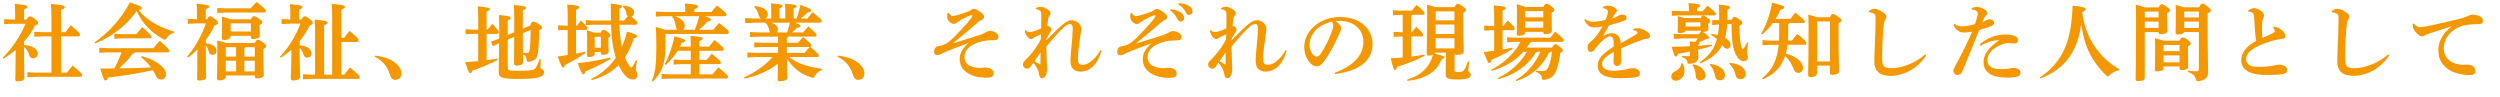 <?xml version="1.0" encoding="UTF-8"?><svg xmlns="http://www.w3.org/2000/svg" viewBox="0 0 935.55 36.13"><defs><style>.d{fill:#f39800;}</style></defs><g id="a"/><g id="b"><g id="c"><g><path class="d" d="M4.57,8.89l-3.02,.16v-1.89l3.02,.16h1.1v-2.52c0-1.61-.06-2.52-.16-3.37,4.03,.38,4.76,.63,4.76,1.07s-.35,.66-1.26,1.04v3.78h.91c.6-.94,.95-1.2,1.26-1.2,.44,0,.85,.19,1.76,.88,1.1,.82,1.35,1.23,1.35,1.54,0,.35-.22,.63-1.23,1.1-1.04,2.11-2.42,4.09-4.06,5.95v1.26c3.5,.25,5.13,1.76,5.13,3.18,0,1.01-.69,1.83-1.67,1.83-.82,0-1.29-.44-1.54-1.26-.38-1.32-1.04-2.33-1.92-2.99v.54c0,8.25,.09,10.33,.09,11.18,0,.69-1.17,1.13-2.52,1.13-.57,0-.85-.25-.85-.72,0-.88,.13-2.83,.13-11.05-1.45,1.23-2.99,2.33-4.6,3.31l-.31-.35c2.02-1.98,3.78-4.19,5.32-6.55,1.26-1.98,2.39-4.03,3.28-6.2H4.57Zm14.68,4.72h-3.28l-3.15,.16v-1.89l3.15,.16h3.28V6.97c0-2.43-.06-4.13-.19-5.51,4.5,.38,5.17,.66,5.17,1.13s-.38,.72-1.39,1.1V12.04h1.67c.63-.91,1.26-1.76,2.02-2.58,3.21,2.74,3.4,3.09,3.4,3.43,0,.38-.16,.72-.5,.72h-6.58v13.57h2.2c.66-.88,1.29-1.67,2.11-2.65,3.24,2.71,3.56,3.09,3.56,3.56,0,.44-.22,.66-.44,.66H13.42l-3.15,.16v-1.89l3.15,.16h5.83V13.61Z"/><path class="d" d="M35.34,15.88c5.17-3.56,9.95-8.72,13.29-14.99,4.06,1.39,4.35,1.61,4.35,2.11,0,.25-.19,.6-1.07,.82,2.99,3.72,7.59,6.39,13.29,8.03l-.09,.47c-1.07,.19-2.11,.91-2.74,1.92-.28,.44-.41,.63-.63,.63-.16,0-.38-.09-.66-.25-4.54-2.39-7.84-5.95-9.95-10.49-3.65,5.32-9.42,9.7-15.5,12.13l-.28-.38Zm15.12,3.72c-.13,.31-.38,.5-.91,.54-1.26,1.86-3.24,4-5.01,5.45,4-.06,7.97-.16,11.97-.35-1.1-1.45-2.33-2.77-3.78-3.84l.28-.38c3.56,.88,6.33,2.43,8.09,4.38,.76,.85,1.01,1.67,1.01,2.49,0,1.07-.82,1.89-1.73,1.89-.85,0-1.54-.28-2.02-1.35-.31-.76-.72-1.48-1.17-2.14-6.05,1.29-11.81,2.2-16.75,2.74-.31,.88-.6,1.07-1.01,1.07-.44,0-.72-.44-1.92-4.44,1.83,0,3.59,0,5.26-.03,1.07-1.92,1.95-3.94,2.71-6.02h-5.17l-3.15,.16v-1.89l3.15,.16h17.1c.69-.91,1.48-1.89,2.36-2.8,3.43,3.09,3.56,3.34,3.56,3.72s-.19,.66-.5,.66h-12.38Zm-4.88-6.83h5.45c.69-.88,1.42-1.76,2.27-2.61,3.24,2.93,3.37,3.21,3.37,3.53,0,.38-.19,.66-.5,.66h-10.58l-2.8,.16v-1.89l2.8,.16Z"/><path class="d" d="M77.49,7.19c.47-.91,.76-1.13,1.07-1.13,.44,0,.91,.28,1.83,1.01,.98,.72,1.2,.98,1.2,1.42,0,.35-.31,.76-1.29,1.01-.82,1.83-1.92,3.68-3.28,5.45v1.26c2.74,.28,4,1.42,4,2.74,0,1.01-.66,1.57-1.45,1.57-.72,0-1.26-.38-1.45-1.2-.19-.91-.57-1.7-1.1-2.3v.5c0,8.63,.09,10.68,.09,11.53,0,.66-1.07,1.1-2.52,1.1-.57,0-.85-.19-.85-.63,0-.88,.13-2.83,.13-10.99-1.1,1.1-2.27,2.11-3.5,3.02l-.31-.35c1.61-1.89,2.96-3.94,4.16-6.11,1.1-2.02,2.08-4.16,2.83-6.33h-3.78l-2.99,.16v-1.86l2.99,.13h.44v-2.49c0-1.61-.06-2.49-.16-3.34,4.03,.38,4.69,.63,4.69,1.07s-.35,.63-1.26,1.01v3.75h.5Zm6.99,21.6c0,.63-.88,1.29-2.42,1.29-.57,0-.88-.28-.88-.82,0-.72,.16-2.58,.16-10.74,0-1.54-.03-2.33-.09-3.37,1.76,.41,2.77,.72,3.34,.94h10.77c.44-.94,.76-1.2,1.07-1.2,.41,0,.72,.09,1.89,.91,1.07,.72,1.29,1.13,1.29,1.42,0,.38-.31,.76-1.04,1.13v.95c0,6.02,.16,7.81,.16,8.63,0,.98-1.2,1.42-2.52,1.42-.54,0-.85-.22-.85-.79v-.31h-10.87v.54Zm-.03-25.67h9.32c.69-.82,1.39-1.54,2.27-2.39,3.18,2.52,3.5,2.99,3.5,3.31,0,.38-.19,.66-.5,.66h-14.58l-3.15,.16v-1.86l3.15,.13Zm1.86,10.65c0,.6-.94,1.2-2.46,1.2-.54,0-.85-.22-.85-.72,0-.38,.09-1.64,.09-4.85,0-1.61-.03-2.11-.09-3.18,1.73,.44,2.74,.76,3.31,.98h7.59c.47-.91,.82-1.13,1.1-1.13,.41,0,.88,.13,1.92,.91,1.04,.76,1.23,1.07,1.23,1.35,0,.38-.28,.66-1.01,1.04v1.23c0,1.48,.09,2.43,.09,2.77,0,.88-1.32,1.23-2.55,1.23-.54,0-.82-.22-.82-.72v-.47h-7.56v.38Zm2.05,7.4v-3.5h-3.75l-.13,.13v3.37h3.87Zm-3.87,5.54h3.87v-3.97h-3.87v3.97Zm9.39-14.9v-3.05h-7.5l-.06,.06v2.99h7.56Zm-2.02,5.86c-.09,.16-.25,.28-.41,.38v3.12h3.91v-3.5h-3.5Zm3.5,9.04v-3.97h-3.91v3.97h3.91Z"/><path class="d" d="M108.52,8.86l-3.15,.16v-1.89l3.15,.16h.13v-2.39c0-1.61-.06-2.52-.16-3.37,4.03,.38,4.69,.63,4.69,1.07s-.35,.66-1.26,1.04v3.65h.91c.54-.94,.88-1.2,1.2-1.2,.44,0,.79,.19,1.7,.88,1.07,.82,1.32,1.23,1.32,1.54,0,.35-.22,.63-1.2,1.1-1.01,2.08-2.27,4.03-3.72,5.79v1.54c3.12,.22,4.44,1.76,4.44,2.99,0,1.04-.72,1.67-1.64,1.67-.63,0-1.13-.44-1.32-1.1-.25-.98-.79-1.92-1.48-2.61v.31c0,6.36,.19,9.54,.19,10.61,0,.79-1.17,1.32-2.55,1.32-.6,0-.95-.28-.95-.76,0-.95,.22-4.13,.22-10.74-1.26,1.1-2.55,2.08-3.97,2.96l-.31-.35c1.98-2.08,3.68-4.44,5.1-6.93,1.01-1.76,1.86-3.59,2.58-5.48h-3.94Zm20.31,5.26c.63-.91,1.29-1.8,2.02-2.58,3.12,2.77,3.31,3.15,3.31,3.5,0,.38-.16,.66-.47,.66h-5.95v12.25h1.13c.63-.82,1.39-1.92,2.11-2.74,3.4,2.96,3.62,3.24,3.62,3.59,0,.38-.16,.72-.5,.72h-17.54l-3.15,.16v-1.89l3.15,.16h1.35V12.45c0-2.24-.06-3.81-.16-5.13,4.16,.38,4.82,.63,4.82,1.07s-.35,.66-1.29,1.04V27.94h3.02V6.75c0-2.33-.06-3.97-.16-5.32,4.28,.38,4.94,.66,4.94,1.1,0,.47-.38,.69-1.35,1.07V14.11h1.1Z"/><path class="d" d="M140.36,20.82c2.68,.25,5.51,1.1,7.4,2.58,1.64,1.26,2.46,2.61,2.46,4,0,1.61-.91,2.49-2.36,2.49-1.04,0-1.64-.82-2.2-2.65-.69-2.27-2.71-4.79-5.45-5.98l.16-.44Z"/><path class="d" d="M178.95,12.67h-2.17l-2.52,.16v-1.89l2.52,.16h2.17v-3.97c0-2.05-.06-3.5-.16-4.76,3.87,.38,4.47,.6,4.47,1.01s-.28,.6-1.17,.98v6.74h.35c.54-.72,1.1-1.42,1.8-2.24,2.11,2.39,2.42,2.8,2.42,3.15,0,.38-.16,.66-.47,.66h-4.09v9.86c1.35-.16,2.74-.35,4.09-.57l.09,.47c-3.24,1.64-6.49,2.96-9.48,4-.19,.63-.47,.91-.82,.91-.44,0-.79-.47-1.86-4.09,1.7-.09,3.28-.22,4.82-.38V12.67Zm19.49-3.12c.38-1.1,.69-1.45,1.01-1.45,.5,0,.85,.09,1.89,.72,1.2,.72,1.48,1.07,1.48,1.45,0,.41-.28,.66-1.07,1.07,0,3.4-.16,6.14-.38,8.06-.25,2.24-1.1,3.37-3.24,3.69-.16,.03-.28,.03-.41,.03-.47,0-.54-.19-.66-.91-.16-1.04-.57-1.51-1.32-1.89,0,1.51,.03,2.36,.03,2.83,0,.88-1.07,1.42-2.39,1.42-.66,0-1.01-.28-1.01-.82,0-.98,.03-3.37,.06-9.95l-2.43,1.01v10.49c0,1.04,.38,1.2,4.16,1.2,4.76,0,5.86-.32,6.42-1.26,.54-.91,.98-1.95,1.32-3.12l.47,.09c-.06,1.51-.13,2.55-.13,3.02,0,.76,1.39,.63,1.39,1.67,0,1.83-1.92,2.65-9.48,2.65-6.58,0-7.53-.54-7.53-2.68,0-1.13,.13-3.24,.16-10.71l-.09,.03-2.27,1.1-.72-1.73,2.39-.82,.72-.31v-4.03c0-1.92-.03-3.34-.09-4.79,3.97,.38,4.38,.66,4.38,1.07,0,.38-.22,.6-1.1,.94v5.48l2.43-1.04V6.87c0-2.17-.06-3.68-.16-5.01,3.81,.38,4.54,.6,4.54,1.04s-.28,.63-1.17,.94v6.87l2.8-1.17Zm-2.8,2.9c.03,2.43,.03,4.85,.06,7.31,.44,.03,.88,.06,1.32,.06,.85,0,1.13-.28,1.26-1.64,.16-1.61,.28-3.56,.32-6.96l-2.96,1.23Z"/><path class="d" d="M212.44,11.19h-1.04l-2.52,.16v-1.89l2.52,.16h1.04v-3.21c0-2.05-.06-3.5-.16-4.76,3.87,.38,4.47,.6,4.47,1.01s-.28,.6-1.17,.98v5.98h.31c.54-.72,.94-1.23,1.57-1.95,2.14,2.24,2.33,2.49,2.33,2.87s-.16,.66-.47,.66h-3.75v8.85c1.17-.22,2.33-.47,3.5-.72l.16,.41c-2.65,1.83-5.54,3.56-7.81,4.6-.13,.6-.35,.98-.66,.98-.41,0-.72-.54-2.08-4.16,1.2-.16,2.49-.35,3.75-.57V11.19Zm16.06,10.83c-2.99,1.8-6.55,3.56-9.39,4.66-.16,.72-.5,1.13-.82,1.13-.41,0-.79-.57-2.08-4.16,4-.41,8.38-1.2,12.06-2.11l.22,.47Zm5.04-14.33c.5-.6,.88-1.1,1.39-1.61-.25-.16-.44-.44-.5-.85-.16-1.2-.63-2.17-1.35-2.71l.13-.44c3.09,.16,4.09,1.51,4.09,2.58,0,.79-.44,1.35-1.04,1.57,1.95,1.54,2.24,1.98,2.24,2.3,0,.38-.16,.72-.5,.72h-6.2c.06,2.77,.35,5.57,.91,8.31,.76-1.76,1.42-3.68,1.89-5.76,3.56,1.1,3.81,1.32,3.81,1.73,0,.28-.25,.63-1.2,.72-.88,2.8-1.98,5.2-3.37,7.24,.31,.76,.66,1.45,1.01,2.08,.79,1.35,1.1,1.67,1.35,1.67,.35,0,.66-.35,1.8-2.77l.44,.16c-.38,1.67-.5,2.49-.5,3.24s.6,1.17,.6,2.05c0,1.07-.5,1.83-1.67,1.83-1.48,0-2.9-.95-4.63-3.94-.28-.47-.5-.94-.72-1.45-2.65,2.71-5.98,4.54-10.11,5.61l-.19-.44c3.65-1.76,6.8-4.38,9.23-7.91-.54-1.76-.95-3.56-1.2-5.35-.35-2.33-.54-4.69-.6-7.02h-6.68l-2.77,.16v-1.89l2.77,.16h6.65v-.28c0-3.15-.03-5.04-.09-6.08,3.69,.41,4.25,.72,4.25,1.07,0,.25-.16,.54-1.01,.88V7.69h1.8Zm-10.99,12.57c0,.57-.76,1.1-2.17,1.1-.47,0-.72-.22-.72-.69,0-.44,.06-1.92,.06-6.42,0-1.23-.03-1.86-.09-2.96,1.26,.41,2.08,.69,2.61,.91h2.61c.38-.91,.66-1.04,.94-1.04,.35,0,.85,.19,1.61,.82,.88,.72,1.07,.94,1.07,1.23,0,.32-.13,.54-.79,.91v.88c0,2.46,.09,3.84,.09,4.35,0,.69-.88,1.17-2.21,1.17-.47,0-.72-.22-.72-.66v-.41h-2.3v.82Zm0-2.39h2.3v-4.09h-2.3v4.09Z"/><path class="d" d="M253.42,11.12c-.28-.25-.47-.66-.54-1.23-.22-1.61-.63-2.83-1.39-3.68l.13-.16h-3.12l-3.06,.16v-1.89l3.06,.16h7.94c0-1.42-.06-2.33-.16-3.21,4.35,.38,4.88,.66,4.88,1.1,0,.47-.35,.69-1.32,1.07v1.04h6.42c.6-.76,1.23-1.57,2.02-2.42,3.28,2.52,3.56,2.99,3.56,3.34,0,.38-.16,.66-.47,.66h-7.68c2.08,.66,2.33,.94,2.33,1.29,0,.38-.38,.63-1.26,.69-.95,1.1-1.95,2.11-3.12,3.09h5.29c.79-1.01,1.32-1.64,2.14-2.52,3.37,2.55,3.65,3.02,3.65,3.37,0,.38-.16,.72-.5,.72h-23.15l-.06,.06v4.69c0,6.58-1.51,9.98-4.69,13.04l-.41-.25c1.26-2.99,1.7-5.61,1.7-12.72,0-4.91-.09-6.33-.19-7.43,1.73,.47,2.77,.79,3.43,1.04h4.57Zm.16,7.87c-1.2,1.98-2.71,3.78-4.44,5.32l-.35-.31c1.54-2.96,2.9-6.68,3.59-10.42,3.69,.98,4,1.23,4,1.64,0,.38-.41,.63-1.26,.82-.22,.47-.44,.91-.66,1.39h4.03c0-1.73,0-2.93-.09-4.03,4.19,.38,4.54,.6,4.54,.98,0,.35-.22,.63-1.23,.98v2.08h3.65c.63-.82,1.23-1.58,1.98-2.46,3.12,2.46,3.5,2.96,3.5,3.31,0,.38-.16,.72-.5,.72h-8.63v3.4h2.74c.6-.76,1.13-1.45,1.92-2.3,2.99,2.42,3.37,2.87,3.37,3.21,0,.38-.16,.66-.47,.66h-7.56v3.84h4.98c.69-.91,1.45-1.83,2.17-2.61,3.31,2.74,3.59,3.18,3.59,3.53,0,.38-.16,.66-.47,.66h-21.26l-3.15,.16v-1.89l3.15,.16h7.78v-3.84h-3.37l-3.05,.16v-1.89l3.05,.16h3.37v-3.4h-4.91Zm6.46-7.87c.66-1.64,1.2-3.34,1.64-5.07h-9.16c2.58,.88,3.72,2.17,3.72,3.56,0,.66-.25,1.2-.63,1.51h4.44Z"/><path class="d" d="M298.11,6.9c.57-1.61,1.04-3.15,1.45-5.07,3.75,1.39,4,1.67,4,2.05,0,.41-.35,.66-1.42,.82-.79,.82-1.61,1.54-2.46,2.2h2.49c.63-.82,1.17-1.51,1.95-2.36,3.09,2.52,3.31,2.87,3.31,3.21,0,.38-.16,.72-.5,.72h-9.51c1.98,.66,2.14,.88,2.14,1.2,0,.41-.35,.66-1.35,.76-.6,.6-1.2,1.2-1.86,1.7h4.22c.6-.76,1.2-1.48,1.92-2.27,2.93,2.61,3.09,2.87,3.09,3.18,0,.38-.16,.66-.47,.66h-10.17c-.09,.19-.25,.32-.47,.38v1.92h4.19c.6-.76,1.17-1.35,1.89-2.14,2.83,2.39,3.09,2.68,3.09,3.06,0,.35-.13,.6-.38,.66,2.96,2.52,3.15,2.77,3.15,3.12,0,.38-.16,.66-.47,.66h-10.68c3.05,2.33,6.87,3.65,12.31,4.38l-.09,.47c-1.13,.38-2.02,1.2-2.52,2.2-.28,.54-.41,.72-.69,.72-.16,0-.31-.03-.57-.13-4.16-1.35-7.09-3.62-9.2-7.15,.03,4.88,.13,6.58,.13,7.31,0,.79-1.23,1.26-2.77,1.26-.6,0-.85-.22-.85-.69,0-.66,.06-2.08,.13-5.92-3.68,2.83-7.75,4.63-12.57,5.61l-.16-.44c4.47-2.08,7.87-4.47,10.68-7.62h-6.27l-3.15,.16v-1.89l3.15,.16h8.35v-2.2h-5.76l-3.15,.16v-1.89l3.15,.16h5.76v-2.3h-7.34l-3.15,.16v-1.89l3.15,.16h4.41c-.13-.19-.25-.41-.31-.69-.41-1.61-.79-2.3-1.54-2.9l.03-.06h-4.44l-3.15,.16v-1.89l3.15,.16h2.8c-.38-.19-.63-.57-.76-1.04-.44-1.73-.94-2.42-1.76-3.21l.25-.41c3.34,.35,4.82,1.58,4.82,3.06,0,.76-.38,1.35-1.01,1.61h2.3v-1.89c0-1.48,0-2.55-.09-3.78,4.09,.35,4.28,.57,4.28,.95,0,.31-.22,.57-1.1,.91v3.81h2.17v-1.79c0-1.48,0-2.55-.09-3.78,4.03,.35,4.28,.57,4.28,.94,0,.31-.22,.57-1.1,.91v3.72h1.17Zm-3.53,5.23c.41-1.2,.72-2.43,1.01-3.65h-6.99c1.73,.54,2.52,1.45,2.52,2.49,0,.5-.16,.88-.41,1.17h3.87Zm-.13,7.65h6.68c.57-.72,1.1-1.39,1.86-2.2h-8.53v2.2Z"/><path class="d" d="M313.61,20.82c2.68,.25,5.51,1.1,7.4,2.58,1.64,1.26,2.46,2.61,2.46,4,0,1.61-.91,2.49-2.36,2.49-1.04,0-1.64-.82-2.2-2.65-.69-2.27-2.71-4.79-5.45-5.98l.16-.44Z"/><path class="d" d="M355.07,4.79c.41,.66,.79,1.2,1.42,1.2,.66,0,2.08-.41,3.43-.85,2.36-.76,2.96-1.01,3.37-1.39,.31-.28,.66-.44,1.04-.44,.69,0,1.35,.35,2.39,1.07,1.2,.88,1.54,1.32,1.54,1.92,0,.57-.35,.85-.88,1.1-.6,.28-.91,.5-1.92,1.39-3.02,2.58-5.67,4.88-8.94,7.46,3.59-1.13,6.3-1.95,7.94-2.46,1.92-.6,3.09-.94,4.06-1.51,.63-.38,1.39-.72,1.89-.72,1.35,0,3.21,.88,3.21,2.17,0,.85-.38,1.32-1.7,1.32h-.85c-2.08,0-4.35,.41-6.55,1.48-2.05,.98-3.59,2.46-3.59,4.91,0,1.01,.5,2.14,1.42,2.83,.98,.72,2.17,.95,3.53,1.1,.28,.03,.54,.06,.85,.06,.19,0,.47,0,.69-.03,.44-.06,.85-.13,1.39-.13,2.02,0,3.02,1.04,3.02,2.14s-.6,1.67-2.65,1.67c-3.28,0-6.08-.72-8.06-2.49-1.39-1.23-1.98-2.93-1.98-4.38,0-2.3,.91-4,3.34-6.14-2.77,1.07-5.01,1.86-7.15,2.74-1.54,.63-2.39,1.01-3.21,1.42-.38,.19-.94,.41-1.48,.41-.63,0-1.07-.41-1.07-1.29,0-1.26,.69-1.89,1.26-2.02,.63-.16,1.13-.19,1.57-.31,.82-.25,1.73-.66,2.55-1.29,1.8-1.42,3.21-2.93,5.2-5.1,1.76-1.92,2.58-2.83,3.18-3.68,.28-.38,.57-.85,.57-1.07,0-.19-.06-.22-.22-.22-.13,0-.38,.03-.72,.16-.85,.31-2.14,.94-3.09,1.48-1.04,.6-1.54,1.01-2.08,1.35-.38,.25-.57,.28-1.04,.28-.82,0-2.3-1.29-2.3-2.58,0-.44,0-.94,.13-1.45l.5-.13Z"/><path class="d" d="M412.2,18.93c-1.23,4.72-4.06,7.81-7.78,7.87-2.52,.03-3.84-1.42-3.84-3.97,0-1.07,.13-2.99,.44-6.05,.25-2.46,.41-4.38,.41-6.14,0-1.32-.5-1.67-1.04-1.67-.63,0-1.42,.44-2.21,1.17-1.73,1.61-3.34,3.34-6.61,7.28,.03,3.62,.25,6.87,.25,8.16s-.16,2.2-.6,2.9c-.31,.47-.66,.76-1.2,.76-.76,0-1.01-.38-1.2-1.61-.19-1.26-.82-2.61-2.17-4.16-.35,.5-.76,1.2-1.04,1.54-.41,.47-.79,.72-1.13,.72-.85,0-1.67-.66-1.67-1.54,0-.69,.25-1.04,.72-1.51,.6-.63,1.26-1.26,1.95-2.05,1.51-1.73,2.9-3.72,4-5.83,.06-.66,.06-1.32,.09-1.98-1.42,.63-2.33,.98-2.8,1.39-.38,.32-.6,.44-.85,.44-.35,0-.79-.19-1.26-.69-.66-.76-1.04-1.32-1.17-2.55l.35-.13c.44,.57,.94,.69,1.57,.69,.82,0,2.14-.41,4.22-1.35,0-1.58,.03-3.59,.03-4.98,0-.79-.06-1.39-.5-1.67-.38-.25-.82-.44-1.45-.54l-.06-.44c.72-.35,1.35-.47,1.79-.47,.6,0,1.79,.38,2.87,1.17,.63,.47,.79,.91,.79,1.29s-.16,.66-.41,.98c-.22,.28-.41,.69-.47,1.04-.09,.66-.16,1.29-.28,2.8,.09-.06,.22-.06,.31-.06,.16,0,.35,.06,.6,.25,.44,.31,.57,.82,.57,1.04,0,.28-.09,.57-.44,1.07s-.72,1.2-1.35,2.36l-.06,.63c3.43-3.56,5.67-5.64,6.99-6.58,.88-.63,1.54-.94,2.49-.94,1.51,0,3.56,1.23,3.56,3.21,0,.5-.16,1.51-.35,2.83-.47,3.24-.91,6.55-.91,8.5,0,1.48,.41,2.14,1.92,2.14,1.83,0,4.54-1.92,6.55-5.54l.38,.22Zm-22.86,5.17c.03-1.17,.03-2.77,.06-4.5-.66,1.01-1.64,2.3-2.3,3.24,.6,.44,1.45,.94,2.11,1.29l.13-.03Z"/><path class="d" d="M423.58,4.86c.41,.66,.79,1.2,1.42,1.2,.66,0,2.08-.41,3.43-.85,2.36-.76,2.96-1.01,3.37-1.39,.32-.28,.66-.44,1.04-.44,.69,0,1.35,.35,2.39,1.07,1.2,.88,1.54,1.32,1.54,1.92,0,.57-.35,.85-.88,1.1-.6,.28-.91,.5-1.92,1.39-3.02,2.58-5.67,4.88-8.94,7.46,3.59-1.13,6.3-1.95,7.94-2.46,1.92-.6,3.09-.94,4.06-1.51,.63-.38,1.39-.72,1.89-.72,1.35,0,3.21,.88,3.21,2.17,0,.85-.38,1.32-1.7,1.32h-.85c-2.08,0-4.35,.41-6.55,1.48-2.05,.98-3.59,2.46-3.59,4.91,0,1.01,.5,2.14,1.42,2.83,.98,.72,2.17,.94,3.53,1.1,.28,.03,.5,.06,.82,.06,.19,0,.54,0,.76-.03,.47-.06,.69-.13,1.35-.13,2.02,0,3.02,1.04,3.02,2.14s-.6,1.67-2.65,1.67c-3.28,0-6.08-.72-8.06-2.49-1.39-1.23-1.98-2.93-1.98-4.38,0-2.3,.91-4,3.34-6.14-2.77,1.07-5.01,1.86-7.15,2.74-1.54,.63-2.39,1.01-3.21,1.42-.38,.19-.94,.41-1.48,.41-.63,0-1.07-.41-1.07-1.29,0-1.26,.69-1.89,1.26-2.02,.63-.16,1.13-.19,1.57-.32,.82-.25,1.73-.66,2.55-1.29,1.79-1.42,3.21-2.93,5.2-5.1,1.76-1.92,2.58-2.83,3.18-3.69,.28-.38,.57-.85,.57-1.07,0-.19-.06-.22-.22-.22-.13,0-.38,.03-.72,.16-.85,.32-2.14,.95-3.09,1.48-1.04,.6-1.54,1.01-2.08,1.35-.38,.25-.57,.28-1.04,.28-.82,0-2.3-1.29-2.3-2.58,0-.44,0-.94,.13-1.45l.5-.13Zm14.49-1.42c1.23,.13,2.99,.57,3.97,1.32,.66,.54,1.1,1.17,1.1,1.92,0,.91-.57,1.39-1.29,1.39-.63,0-1.01-.44-1.45-1.32-.5-.98-1.42-2.17-2.52-2.87l.19-.44Zm2.99-2.3c1.35,.09,2.87,.38,3.94,1.1,.91,.63,1.26,1.29,1.26,2.08s-.57,1.26-1.29,1.26c-.44,0-.85-.19-1.32-1.13-.6-1.17-1.45-2.14-2.74-2.87l.16-.44Z"/><path class="d" d="M481.5,18.93c-1.23,4.72-4.06,7.81-7.78,7.87-2.52,.03-3.84-1.42-3.84-3.97,0-1.07,.13-2.99,.44-6.05,.25-2.46,.41-4.38,.41-6.14,0-1.32-.5-1.67-1.04-1.67-.63,0-1.42,.44-2.21,1.17-1.73,1.61-3.34,3.34-6.61,7.28,.03,3.62,.25,6.87,.25,8.16s-.16,2.2-.6,2.9c-.32,.47-.66,.76-1.2,.76-.76,0-1.01-.38-1.2-1.61-.19-1.26-.82-2.61-2.17-4.16-.35,.5-.76,1.2-1.04,1.54-.41,.47-.79,.72-1.13,.72-.85,0-1.67-.66-1.67-1.54,0-.69,.25-1.04,.72-1.51,.6-.63,1.26-1.26,1.95-2.05,1.51-1.73,2.9-3.72,4-5.83,.06-.66,.06-1.32,.09-1.98-1.42,.63-2.33,.98-2.8,1.39-.38,.32-.6,.44-.85,.44-.35,0-.79-.19-1.26-.69-.66-.76-1.04-1.32-1.17-2.55l.35-.13c.44,.57,.95,.69,1.58,.69,.82,0,2.14-.41,4.22-1.35,0-1.58,.03-3.59,.03-4.98,0-.79-.06-1.39-.5-1.67-.38-.25-.82-.44-1.45-.54l-.06-.44c.72-.35,1.35-.47,1.79-.47,.6,0,1.79,.38,2.87,1.17,.63,.47,.79,.91,.79,1.29s-.16,.66-.41,.98c-.22,.28-.41,.69-.47,1.04-.09,.66-.16,1.29-.28,2.8,.09-.06,.22-.06,.31-.06,.16,0,.35,.06,.6,.25,.44,.31,.57,.82,.57,1.04,0,.28-.09,.57-.44,1.07s-.72,1.2-1.35,2.36l-.06,.63c3.43-3.56,5.67-5.64,6.99-6.58,.88-.63,1.54-.94,2.49-.94,1.51,0,3.56,1.23,3.56,3.21,0,.5-.16,1.51-.35,2.83-.47,3.24-.91,6.55-.91,8.5,0,1.48,.41,2.14,1.92,2.14,1.83,0,4.54-1.92,6.55-5.54l.38,.22Zm-22.87,5.17c.03-1.17,.03-2.77,.06-4.5-.66,1.01-1.64,2.3-2.3,3.24,.6,.44,1.45,.94,2.11,1.29l.13-.03Z"/><path class="d" d="M499.46,27.25c7.81-2.87,10.74-7.15,10.74-11.53,0-4.72-3.59-7.9-8.82-7.9-.57,0-1.07,.03-1.51,.06,1.48,1.1,2.02,2.08,2.02,2.68,0,.63-.5,1.61-1.01,2.77-1.26,2.83-3.24,6.74-5.2,9.35-1.04,1.39-1.86,2.17-3.02,2.17-.98,0-2.11-.79-2.96-1.98-1.01-1.42-1.61-3.09-1.61-5.35,0-5.95,5.73-11.15,13.45-11.15s12.09,4.76,12.09,9.98c0,5.89-4.19,10.05-14.05,11.4l-.13-.5Zm-9.39-10.33c0,1.29,.41,2.33,1.04,3.21,.41,.57,1.07,1.07,1.51,1.07,.57,0,1.13-.32,1.67-1.13,1.57-2.39,3.09-5.39,4.09-8.16,.22-.63,.54-1.61,.54-2.2,0-.47-.06-1.07-.47-1.64-5.42,1.32-8.38,4.69-8.38,8.85Z"/><path class="d" d="M528.54,5.55c-.09,.16-.25,.28-.41,.38v6.14h.19c.5-.66,.98-1.23,1.67-2.02,2.46,2.27,2.61,2.68,2.61,2.93,0,.38-.19,.66-.5,.66h-3.97v7.53c1.64-.22,3.24-.44,4.88-.72l.13,.44c-3.56,1.86-6.8,3.09-10.3,4.09-.19,.85-.44,1.2-.79,1.2-.44,0-.69-.57-1.61-4.38,1.57-.06,3.02-.16,4.47-.28v-7.87h-.28l-3.09,.16v-1.89l3.09,.16h.28V5.55h-.72l-2.9,.16v-1.89l2.9,.16h4.19c.57-.72,1.1-1.42,1.76-2.14,2.68,2.27,2.96,2.8,2.96,3.05,0,.38-.19,.66-.5,.66h-4.06Zm8.72,14.14c-.06,.19-.16,.31-.28,.44,3.15,.69,3.5,.98,3.5,1.32,0,.31-.22,.54-1.07,.76-1.73,4.88-6.36,7.4-12.72,8.06l-.13-.44c2.55-.85,4.91-1.98,6.77-3.97,1.39-1.48,2.36-3.31,2.9-5.26-.41,.13-.91,.22-1.51,.22-.54,0-.82-.25-.82-.79,0-1.32,.19-6.02,.19-14.99,0-1.61-.03-2.2-.09-3.31,1.64,.44,2.61,.72,3.21,.95h7.09c.54-1.04,.85-1.26,1.17-1.26,.41,0,.88,.19,1.95,.98,1.04,.76,1.17,1.07,1.17,1.35,0,.38-.22,.66-1.01,1.04v2.17c0,7.4,.19,11.21,.19,12.28,0,.91-1.2,1.32-2.65,1.32-.38,0-.63-.13-.76-.38v6.17c0,.44,.22,.63,1.32,.63,1.23,0,1.83-.13,2.39-1.01,.35-.54,.85-1.83,1.26-2.99l.47,.09c-.16,1.42-.31,2.9-.31,3.34,0,.63,.88,.76,.88,1.58,0,1.23-1.32,1.76-4.94,1.76-3.97,0-4.44-.69-4.44-1.92,0-1.04,.09-3.06,.09-7.43v-.72h-3.81Zm7.02-12.09v-3.34h-6.96l-.06,.06v3.28h7.02Zm-7.02,5.13h7.02v-3.56h-7.02v3.56Zm0,5.39h7.02v-3.81h-7.02v3.81Z"/><path class="d" d="M562.31,18.52c1.23-.22,2.46-.44,3.59-.66l.19,.44c-2.61,1.64-5.51,3.09-7.97,4.09-.13,.95-.44,1.2-.79,1.2-.41,0-.69-.47-2.11-4.13l3.94-.47v-7.68h-1.1l-2.65,.16v-1.89l2.65,.16h1.1v-2.99c0-2.05-.06-3.5-.16-4.76,3.87,.38,4.47,.6,4.47,1.01s-.28,.6-1.17,.98v5.76h.25c.54-.76,1.01-1.35,1.7-2.11,2.3,2.27,2.55,2.65,2.55,3.02s-.16,.66-.47,.66h-4.03v7.21Zm17.92,.85c-.13,.19-.32,.32-.6,.35-2.42,5.23-6.87,8.91-12.16,10.61l-.25-.41c3.94-2.2,7.24-5.98,9.23-10.55h-1.17c-.09,.19-.28,.28-.6,.32-3.02,5.04-8,8.38-13.92,9.89l-.25-.41c4.5-2.02,8.5-5.61,10.9-9.79h-1.35c-3.21,3.62-7.21,5.79-11.87,7.15l-.19-.41c4.76-2.43,8.72-6.05,10.99-10.46h-2.33l-2.65,.16v-1.89l2.65,.16h13.51c.5-.66,1.23-1.57,1.8-2.27,2.87,2.27,3.15,2.87,3.15,3.21,0,.41-.19,.63-.5,.63h-11.37c-.09,.16-.32,.28-.69,.35-.38,.63-.79,1.23-1.23,1.8h9.51c.5-1.04,.85-1.26,1.13-1.26,.41,0,.79,.19,1.7,.91,.88,.69,1.17,1.01,1.17,1.42,0,.32-.19,.63-.95,.91-.28,2.52-.82,4.91-1.54,6.71-.85,2.11-2.27,3.09-4.31,3.34-.16,.03-.28,.03-.41,.03-.47,0-.54-.19-.69-.91-.19-.98-.82-1.57-2.17-2.05l.06-.47c.72,.09,1.32,.13,2.24,.13,1.29,0,1.76-.19,2.36-1.51,.57-1.26,1.07-3.37,1.35-5.67h-.54Zm-9.45-7.24c0,.63-.82,1.26-2.36,1.26-.54,0-.82-.25-.82-.79,0-.38,.09-2.02,.09-7.62,0-1.61-.03-2.24-.09-3.4,1.64,.44,2.61,.76,3.18,1.01h6.77c.41-.88,.79-1.2,1.07-1.2,.41,0,.88,.16,1.89,.94s1.17,1.07,1.17,1.35c0,.38-.22,.66-1.01,1.04v.82c0,4.25,.09,5.54,.09,5.89,0,.91-.98,1.35-2.42,1.35-.54,0-.82-.22-.82-.76v-.09h-6.74v.19Zm.09-7.97l-.09,.09v2.24h6.74v-2.33h-6.65Zm6.65,6.2v-2.3h-6.74v2.3h6.74Z"/><path class="d" d="M611.16,10.81c.66-.19,1.23-.25,1.64-.25,.47,0,.95,.03,1.48,.22,.95,.31,1.73,.79,2.24,1.17,.54,.41,.98,.85,.98,1.54,0,.47-.35,.85-.88,.94-.76,.13-1.35,.22-1.98,.44-2.71,.91-5.32,2.05-8,3.21,.03,1.04,.03,2.02,.03,2.83s0,1.54-.03,2.08c-.03,1.26-.76,1.73-1.45,1.73-.85,0-1.39-.66-1.39-1.51,0-.13,.03-.54,.03-.63,.06-1.2,.09-1.76,.09-3.21-3.28,1.95-4.38,3.06-4.38,4.6,0,1.7,1.54,2.49,4.47,2.49,1.23,0,2.33-.13,3.4-.28,.72-.09,1.39-.28,1.92-.44,.5-.16,1.07-.22,1.86-.22,1.35,0,2.49,.76,2.49,1.89,0,.66-.28,1.17-1.04,1.39-.94,.28-3.09,.44-6.87,.44-5.48,0-7.87-1.76-7.87-4.66,0-2.58,1.73-4.41,5.98-7.15,0-.95,0-1.7-.09-2.3-.16-1.1-.6-1.51-1.29-1.51-.91,0-2.21,.91-3.5,2.27-.79,.82-1.42,1.51-2.3,2.68-.35,.47-.82,.88-1.35,.88-.63,0-1.26-.38-1.26-1.7,0-.85,.28-1.45,1.17-2.14,.76-.6,1.26-1.13,1.92-1.92,.79-.94,1.7-2.36,2.46-3.75-1.1,.25-2.36,.35-3.18,.35-1.26,0-2.61-.76-3.59-2.83l.32-.31c.79,.66,1.89,1.01,2.99,1.01,.66,0,2.33-.13,4.66-.72,.38-.88,.54-1.42,.66-1.86,.16-.54,.19-.88,.19-1.2,0-.25-.06-.66-.41-.85-.32-.19-.66-.35-1.48-.5v-.44c.82-.35,1.35-.5,1.98-.5,.79,0,1.83,.38,2.65,.88,.57,.35,.66,.76,.66,.94,0,.28-.09,.5-.25,.69-.19,.22-.44,.47-.57,.69-.28,.44-.66,1.1-1.01,1.67,.91-.31,1.64-.63,2.33-1.04,.47-.28,.88-.47,1.45-.47,.98,0,1.64,.41,1.64,1.07,0,.57-.19,.88-.57,1.07-.6,.28-1.1,.44-1.86,.69-1.01,.35-2.39,.72-4.09,1.23-.85,1.48-1.57,2.8-2.33,3.97,1.23-.66,2.46-1.04,3.37-1.04,1.54,0,2.11,.63,2.55,1.23,.47,.66,.69,1.35,.76,2.52,2.08-1.1,4.09-2.27,5.61-3.21,.41-.25,.72-.47,.72-.72,0-.19-.13-.35-.28-.44-.35-.25-.82-.44-1.42-.54l.03-.44Z"/><path class="d" d="M629.65,23.66c.5,.91,.72,1.92,.72,2.8,0,2.2-1.45,3.75-3.24,3.75-1.04,0-1.73-.72-1.73-1.61,0-.72,.41-1.45,1.61-2.02,1.29-.6,2.05-1.54,2.17-2.87l.47-.06Zm6.14-10.87c.19-.35,.41-.82,.85-.91-.16-.06-.25-.19-.28-.38h-5.58c-.19,.54-.98,.88-2.14,.88-.57,0-.82-.22-.82-.66,0-.82,.09-1.7,.09-3.78,0-.6,0-1.01-.09-1.89,1.29,.31,2.14,.54,2.68,.72h5.92c.35-.79,.57-.91,.85-.91,.41,0,.76,.09,1.76,.85,.88,.66,1.01,.88,1.01,1.2,0,.38-.19,.54-.82,.98v.28c0,.63,.09,1.2,.09,1.7,0,.6-.76,1.07-2.05,1.1,.25,.09,.57,.35,1.2,.82,.85,.66,1.07,1.04,1.07,1.29,0,.35-.32,.6-1.07,.6h-.16c-.76,.41-1.64,.85-2.65,1.23,.41,.13,.47,.22,.47,.38,0,.25-.28,.41-.69,.54v.31c1.73-.09,3.43-.25,5.17-.44l.09,.47c-1.73,.57-3.5,1.01-5.26,1.45,.03,1.42,.16,1.98,.16,2.77,0,1.32-1.07,2.49-3.31,2.49-.57,0-.66-.06-.82-.63-.28-1.01-.66-1.42-2.08-1.89l.06-.47c1.04,.13,1.57,.16,2.33,.16,.47,0,.66-.16,.66-.66v-1.07c-1.7,.35-3.28,.63-4.5,.82-.19,.76-.44,1.01-.79,1.01-.44,0-.66-.28-1.57-3.65,2.24-.03,4.54-.06,6.87-.19,0-.5-.03-1.04-.12-1.83,.88,.09,1.57,.16,2.08,.22,.35-.41,.66-.88,.95-1.32h-5.83l-3.15,.16v-1.89l3.15,.16h6.27Zm-3.75-8.76c0-.6-.03-1.64-.16-2.87,3.97,.31,4.35,.47,4.35,.98,0,.28-.25,.57-1.17,.82v1.23h2.14c.63-.79,1.13-1.39,1.79-2.08,2.93,2.46,3.06,2.74,3.06,3.15,0,.28-.09,.5-.41,.5h-12.85l-3.15,.16v-1.89l3.15,.16h3.24v-.16Zm4.28,5.89v-1.57h-5.45l-.06,.09v1.48h5.51Zm-2.68,14.11c3.09,.54,4.54,2.68,4.54,4.03,0,1.26-.72,2.05-1.98,2.05-.88,0-1.54-.6-1.61-1.57-.09-1.73-.5-3.28-1.29-4.16l.35-.35Zm12.72-15.02c-.09,1.73-.35,3.46-.82,5.1,.22,.13,.41,.25,.57,.38,.94,.72,1.51,1.39,1.51,2.33,0,.76-.54,1.42-1.29,1.42-.69,0-1.23-.41-1.73-1.26l-.09-.16c-1.67,3.24-4.38,5.39-8.28,6.87l-.22-.41c3.31-2.17,5.42-4.66,6.49-8.72-.66-.54-1.39-1.04-2.17-1.42l.19-.44c.79,.06,1.58,.22,2.33,.41,.25-1.32,.35-2.65,.44-3.97l-2.52,.25-.06-1.89,2.61,.03c.03-.28,.03-.57,.03-.85,0-2.33-.03-3.37-.13-4.98,3.59,.41,4.16,.57,4.16,1.01,0,.35-.25,.6-.94,.88v3.84l1.61-.06c.38-.82,.6-1.04,.91-1.04,.5,0,.91,.16,1.83,.82,1.01,.76,1.23,.98,1.23,1.42,0,.35-.22,.6-1.07,1.04,0,4.72,.38,6.87,.79,8.06,.16,.41,.25,.6,.47,.6,.28,0,.57-.28,1.58-2.39l.44,.13c-.35,1.73-.47,2.61-.47,3.43s.35,1.17,.35,1.83c0,1.04-.66,1.64-1.51,1.64-1.01,0-1.89-.57-2.77-2.05-1.32-2.2-1.83-5.54-1.86-11.9l-1.58,.06Zm-6.3,14.9c3.68,.47,5.45,2.39,5.45,4.16,0,1.2-.76,1.98-1.89,1.98-.91,0-1.61-.47-1.76-1.45-.28-1.7-1.04-3.4-2.02-4.28l.22-.41Zm7.28-.41c4.16,.38,5.92,2.3,5.92,4.13,0,1.23-.76,2.02-1.92,2.02-.98,0-1.57-.47-1.83-1.51-.38-1.61-1.23-3.34-2.36-4.19l.19-.44Z"/><path class="d" d="M669.59,8.63c-.09,.19-.22,.28-.44,.41v3.72c0,.85-.03,1.64-.06,2.42h1.48c.63-.82,1.26-1.57,2.02-2.52,2.9,2.42,3.37,3.02,3.37,3.37,0,.38-.16,.72-.5,.72h-6.52c-.13,1.1-.32,2.24-.63,3.34,1.83,.41,3.4,1.17,4.69,2.24,1.13,.94,1.73,2.02,1.73,2.93,0,1.23-.69,2.02-1.7,2.02-.85,0-1.48-.44-1.83-1.45-.69-1.98-1.92-3.78-3.18-4.85-1.35,4.03-4,6.83-8.31,8.69l-.28-.41c3.72-2.9,5.61-6.74,6.2-12.5h-2.93l-3.15,.16v-1.89l3.15,.16h3.05c.03-.91,.06-1.86,.06-2.83v-3.72h-2.39c-1.13,1.57-2.49,3.02-4,4.25l-.38-.28c2.02-3.28,3.31-7.24,4.13-11.59,3.97,.98,4.54,1.29,4.54,1.73,0,.35-.35,.63-1.42,.91-.47,1.13-1.07,2.27-1.79,3.4h5.54c.5-.82,1.1-1.54,1.83-2.36,2.77,2.27,3.5,2.93,3.5,3.28,0,.38-.16,.66-.47,.66h-5.29Zm15.18-2.17c.47-.98,.76-1.23,1.1-1.23,.41,0,.76,.13,1.92,.94,1.07,.76,1.29,1.17,1.29,1.45,0,.38-.22,.66-1.04,1.1v3.31c0,10.24,.19,13.61,.19,14.58s-1.1,1.42-2.58,1.42c-.54,0-.85-.22-.85-.79v-2.68h-4.82v2.96c0,.66-.88,1.32-2.46,1.32-.57,0-.88-.28-.88-.82,0-1.2,.16-4.85,.16-18.8,0-1.58-.06-2.71-.13-3.75,1.73,.44,2.74,.76,3.34,.98h4.76Zm-4.69,1.57l-.09,.09v14.87h4.82V8.04h-4.72Z"/><path class="d" d="M720.87,20.67c-3.05,4.79-8.25,7.72-13.51,7.72-1.89,0-3.56-.47-4.57-1.45-.91-.91-1.39-2.24-1.39-3.72,0-1.07,.06-3.28,.22-6.83,.13-3.06,.25-6.61,.25-9.29,0-1.48-.06-1.89-1.26-2.27-.47-.16-.72-.19-1.17-.25l-.09-.47c1.17-.79,1.76-.82,2.21-.82,.69,0,1.61,.35,3.02,1.26,1.01,.66,1.32,1.13,1.32,1.73,0,.41-.22,.79-.41,1.1-.19,.31-.38,.72-.5,1.64-.19,1.51-.38,3.5-.54,6.99-.09,2.05-.13,3.4-.13,4.47,0,.66,0,1.23,.03,1.76,.06,1.32,.16,2.05,.69,2.58,.5,.5,1.39,.72,2.58,.72,3.46,0,8.66-1.51,12.88-5.2l.35,.31Z"/><path class="d" d="M737.82,3.03c.85-.35,1.57-.44,2.14-.44s1.51,.25,2.65,.94c.85,.5,1.07,.88,1.07,1.32,0,.47-.16,.66-.38,.88-.25,.25-.54,.54-.69,.85-.32,.66-.57,1.17-.82,1.76,.66-.25,1.13-.5,1.58-.76,.28-.16,.69-.35,1.26-.35,.69,0,1.61,.5,1.61,1.17,0,.79-.32,1.04-1.2,1.42-1.17,.5-2.68,.91-4.35,1.39-2.46,6.05-4.06,10.17-6.36,15.53-.38,.85-.94,1.32-1.86,1.32-.79,0-1.48-.69-1.48-1.64,0-.41,.28-1.07,.76-1.89,2.46-4.44,4.38-8.31,6.27-12.66-1.29,.22-2.46,.31-3.15,.31-1.48,0-2.96-.82-3.84-2.9l.35-.35c.85,.72,1.98,.94,2.83,.94,1.26,0,2.96-.28,4.82-.82,.35-.88,.6-1.64,.88-2.71,.13-.5,.22-.94,.22-1.45s-.5-1.13-2.24-1.32l-.06-.57Zm2.96,13.61c2.43-2.08,5.7-3.72,9.32-3.72,1.35,0,2.68,.09,3.62,.44,1.2,.44,1.45,.94,1.45,1.73s-.57,1.2-1.32,1.2c-.69,0-1.92-.19-2.61-.19-.6,0-1.48,.28-2.61,.76-3.28,1.35-4.91,3.5-4.91,5.67,0,2.36,1.98,3.34,4.82,3.34,1.48,0,2.55-.06,3.12-.19,.47-.09,1.13-.28,1.51-.28,1.92,0,2.93,.72,2.93,1.79,0,.66-.35,1.23-.91,1.42-.76,.25-2.3,.44-3.87,.44-6.21,0-9.04-1.98-9.04-6.02,0-2.33,1.67-5.2,5.92-8-2.61,.06-4.6,.76-7.15,2.08l-.25-.47Z"/><path class="d" d="M763.25,29.01c3.62-2.27,6.68-5.61,8.5-9.01,2.33-4.31,3.56-9.51,3.87-17.92,4.31,.57,4.85,.79,4.85,1.35,0,.41-.35,.76-1.26,1.07,.54,4.88,2.3,9.51,4.98,13.32,2.14,3.05,5.32,6.11,8.91,8.09l-.19,.44c-1.32,.16-2.58,.91-3.43,1.76-.35,.35-.5,.5-.69,.5-.16,0-.35-.13-.63-.41-2.68-2.55-4.88-5.57-6.36-8.6-1.51-3.12-2.52-6.9-2.93-11.12-.57,5.39-2.17,9.54-4.44,12.85-2.46,3.56-6.55,6.49-10.9,8l-.28-.35Z"/><path class="d" d="M807.85,2.75c.54-1.01,.79-1.2,1.13-1.2,.44,0,.69,.09,1.8,.91,1.04,.79,1.23,1.04,1.23,1.39,0,.41-.25,.72-1.07,1.07v.82c0,3.4,.09,5.17,.09,5.89s-.98,1.2-2.39,1.2c-.6,0-.85-.22-.85-.69v-.13h-5.17V29.11c0,.79-.95,1.26-2.58,1.26-.57,0-.85-.22-.85-.69,0-1.1,.16-4.54,.16-23.49,0-2.05-.03-3.24-.09-4.47,1.8,.5,2.83,.79,3.43,1.04h5.17Zm-.06,1.58h-5.01l-.16,.16v2.02h5.17v-2.17Zm0,3.75h-5.17v2.36h5.17v-2.36Zm1.86,17.45c0,.72-.91,1.2-2.43,1.2-.54,0-.82-.25-.82-.79,0-.63,.09-2.24,.09-8.35,0-1.61-.03-2.42-.09-3.31,1.7,.44,2.68,.72,3.24,.94h5.98c.54-1.07,.82-1.23,1.13-1.23,.47,0,.95,.16,1.86,.88,1.01,.79,1.2,1.1,1.2,1.45,0,.41-.25,.63-1.04,1.01v.82c0,4.66,.09,6.11,.09,6.77,0,.91-.98,1.32-2.42,1.32-.54,0-.82-.22-.82-.76v-.6h-5.98v.63Zm5.98-6.39v-2.33h-5.92l-.06,.06v2.27h5.98Zm-5.98,4.19h5.98v-2.61h-5.98v2.61Zm7.68-11.31c-.19,.57-1.04,.91-2.33,.91-.6,0-.85-.22-.85-.69,0-.76,.09-2.68,.09-6.87,0-1.73,0-2.36-.09-3.53,1.57,.41,2.55,.69,3.12,.91h5.64c.6-1.2,.94-1.39,1.32-1.39,.47,0,.76,.16,1.79,.98,1.1,.88,1.35,1.13,1.35,1.54s-.31,.72-1.23,1.1v1.39c0,16.12,.19,19.43,.19,20.57,0,2.11-1.48,3.4-3.81,3.4-.57,0-.63-.06-.79-.66-.35-1.42-1.13-2.11-2.99-2.74l.03-.47c1.07,.13,2.24,.22,3.12,.22,.79,0,.98-.19,.98-1.2V12h-5.54Zm5.54-5.51v-2.17h-5.35l-.13,.19v1.98h5.48Zm-5.48,3.94h5.48v-2.36h-5.48v2.36Z"/><path class="d" d="M850.81,9.96c1.32,.16,2.24,.66,3.28,1.51,.69,.6,1.13,1.29,1.13,1.95,0,.79-.38,1.01-1.29,1.13-.85,.13-2.36,.35-3.84,.79-6.99,2.11-9.54,4.31-9.54,6.87,0,1.7,1.45,2.8,4.31,2.8s4.28-.19,5.2-.31c.54-.09,.88-.16,1.35-.28s.98-.22,1.29-.22c2.17,0,3.21,.88,3.21,1.98,0,.95-.6,1.32-1.73,1.54-1.26,.25-3.12,.31-5.13,.31-.85,0-1.76,0-2.61-.03-4.91-.19-7.75-2.21-7.75-5.57,0-2.43,1.76-5.13,5.64-7.12-.16-.63-.22-1.2-.35-2.24-.09-.85-.19-2.39-.47-6.74-.09-1.26-.38-1.54-.88-1.73-.41-.16-.79-.22-1.2-.22l-.13-.35c.5-.44,1.32-.98,2.11-.98,.88,0,1.67,.22,2.83,1.13,.85,.66,1.01,1.2,1.01,1.61,0,.38-.13,.69-.31,1.07-.25,.5-.38,1.07-.41,1.73-.03,.57-.06,1.29-.06,2.11,0,1.2,.06,2.55,.13,3.5,1.54-.66,2.9-1.23,3.87-1.76,.66-.35,.85-.54,.85-.72s-.06-.35-.19-.6c-.13-.22-.25-.44-.5-.76l.19-.41Z"/><path class="d" d="M894.12,20.67c-3.05,4.79-8.25,7.72-13.51,7.72-1.89,0-3.56-.47-4.57-1.45-.91-.91-1.39-2.24-1.39-3.72,0-1.07,.06-3.28,.22-6.83,.12-3.06,.25-6.61,.25-9.29,0-1.48-.06-1.89-1.26-2.27-.47-.16-.72-.19-1.17-.25l-.09-.47c1.17-.79,1.76-.82,2.2-.82,.69,0,1.61,.35,3.02,1.26,1.01,.66,1.32,1.13,1.32,1.73,0,.41-.22,.79-.41,1.1-.19,.31-.38,.72-.5,1.64-.19,1.51-.38,3.5-.54,6.99-.09,2.05-.13,3.4-.13,4.47,0,.66,0,1.23,.03,1.76,.06,1.32,.16,2.05,.69,2.58,.5,.5,1.39,.72,2.58,.72,3.46,0,8.66-1.51,12.88-5.2l.35,.31Z"/><path class="d" d="M903.29,8.82c1.07,1.13,1.61,1.35,2.24,1.35,.13,0,.25-.03,.35-.03,1.23-.09,2.52-.31,3.75-.6,4.13-.91,8.19-1.86,10.52-2.42,1.45-.35,2.42-.66,3.12-1.01,.94-.47,1.54-.63,2.05-.63,.69,0,1.67,.13,2.61,.57,.98,.44,1.26,1.04,1.26,1.76,0,.85-.41,1.23-2.17,1.23-2.96,0-4.94,.41-5.83,.72-4.38,1.54-6.68,4.79-6.68,8.35s2.65,5.32,4.79,5.79c1.17,.25,1.92,.35,2.42,.35,.16,0,.35-.03,.44-.03,.35-.03,.69-.06,1.01-.06,2.05,0,3.18,1.17,3.18,2.33,0,1.1-.5,1.61-2.3,1.61-2.24,0-5.13-.66-6.77-1.51-3.24-1.7-4.82-4.47-4.82-7.68,0-2.77,1.2-6.2,5.07-9.1-2.65,.91-4.94,1.58-8.22,2.65-.69,.22-1.51,.54-1.92,.85-.22,.19-.6,.31-.91,.31-.35,0-.79-.09-1.32-.5-1.26-.98-2.02-2.11-2.21-3.02-.03-.22-.06-.44-.06-.76v-.44l.41-.06Z"/></g></g></g></svg>
